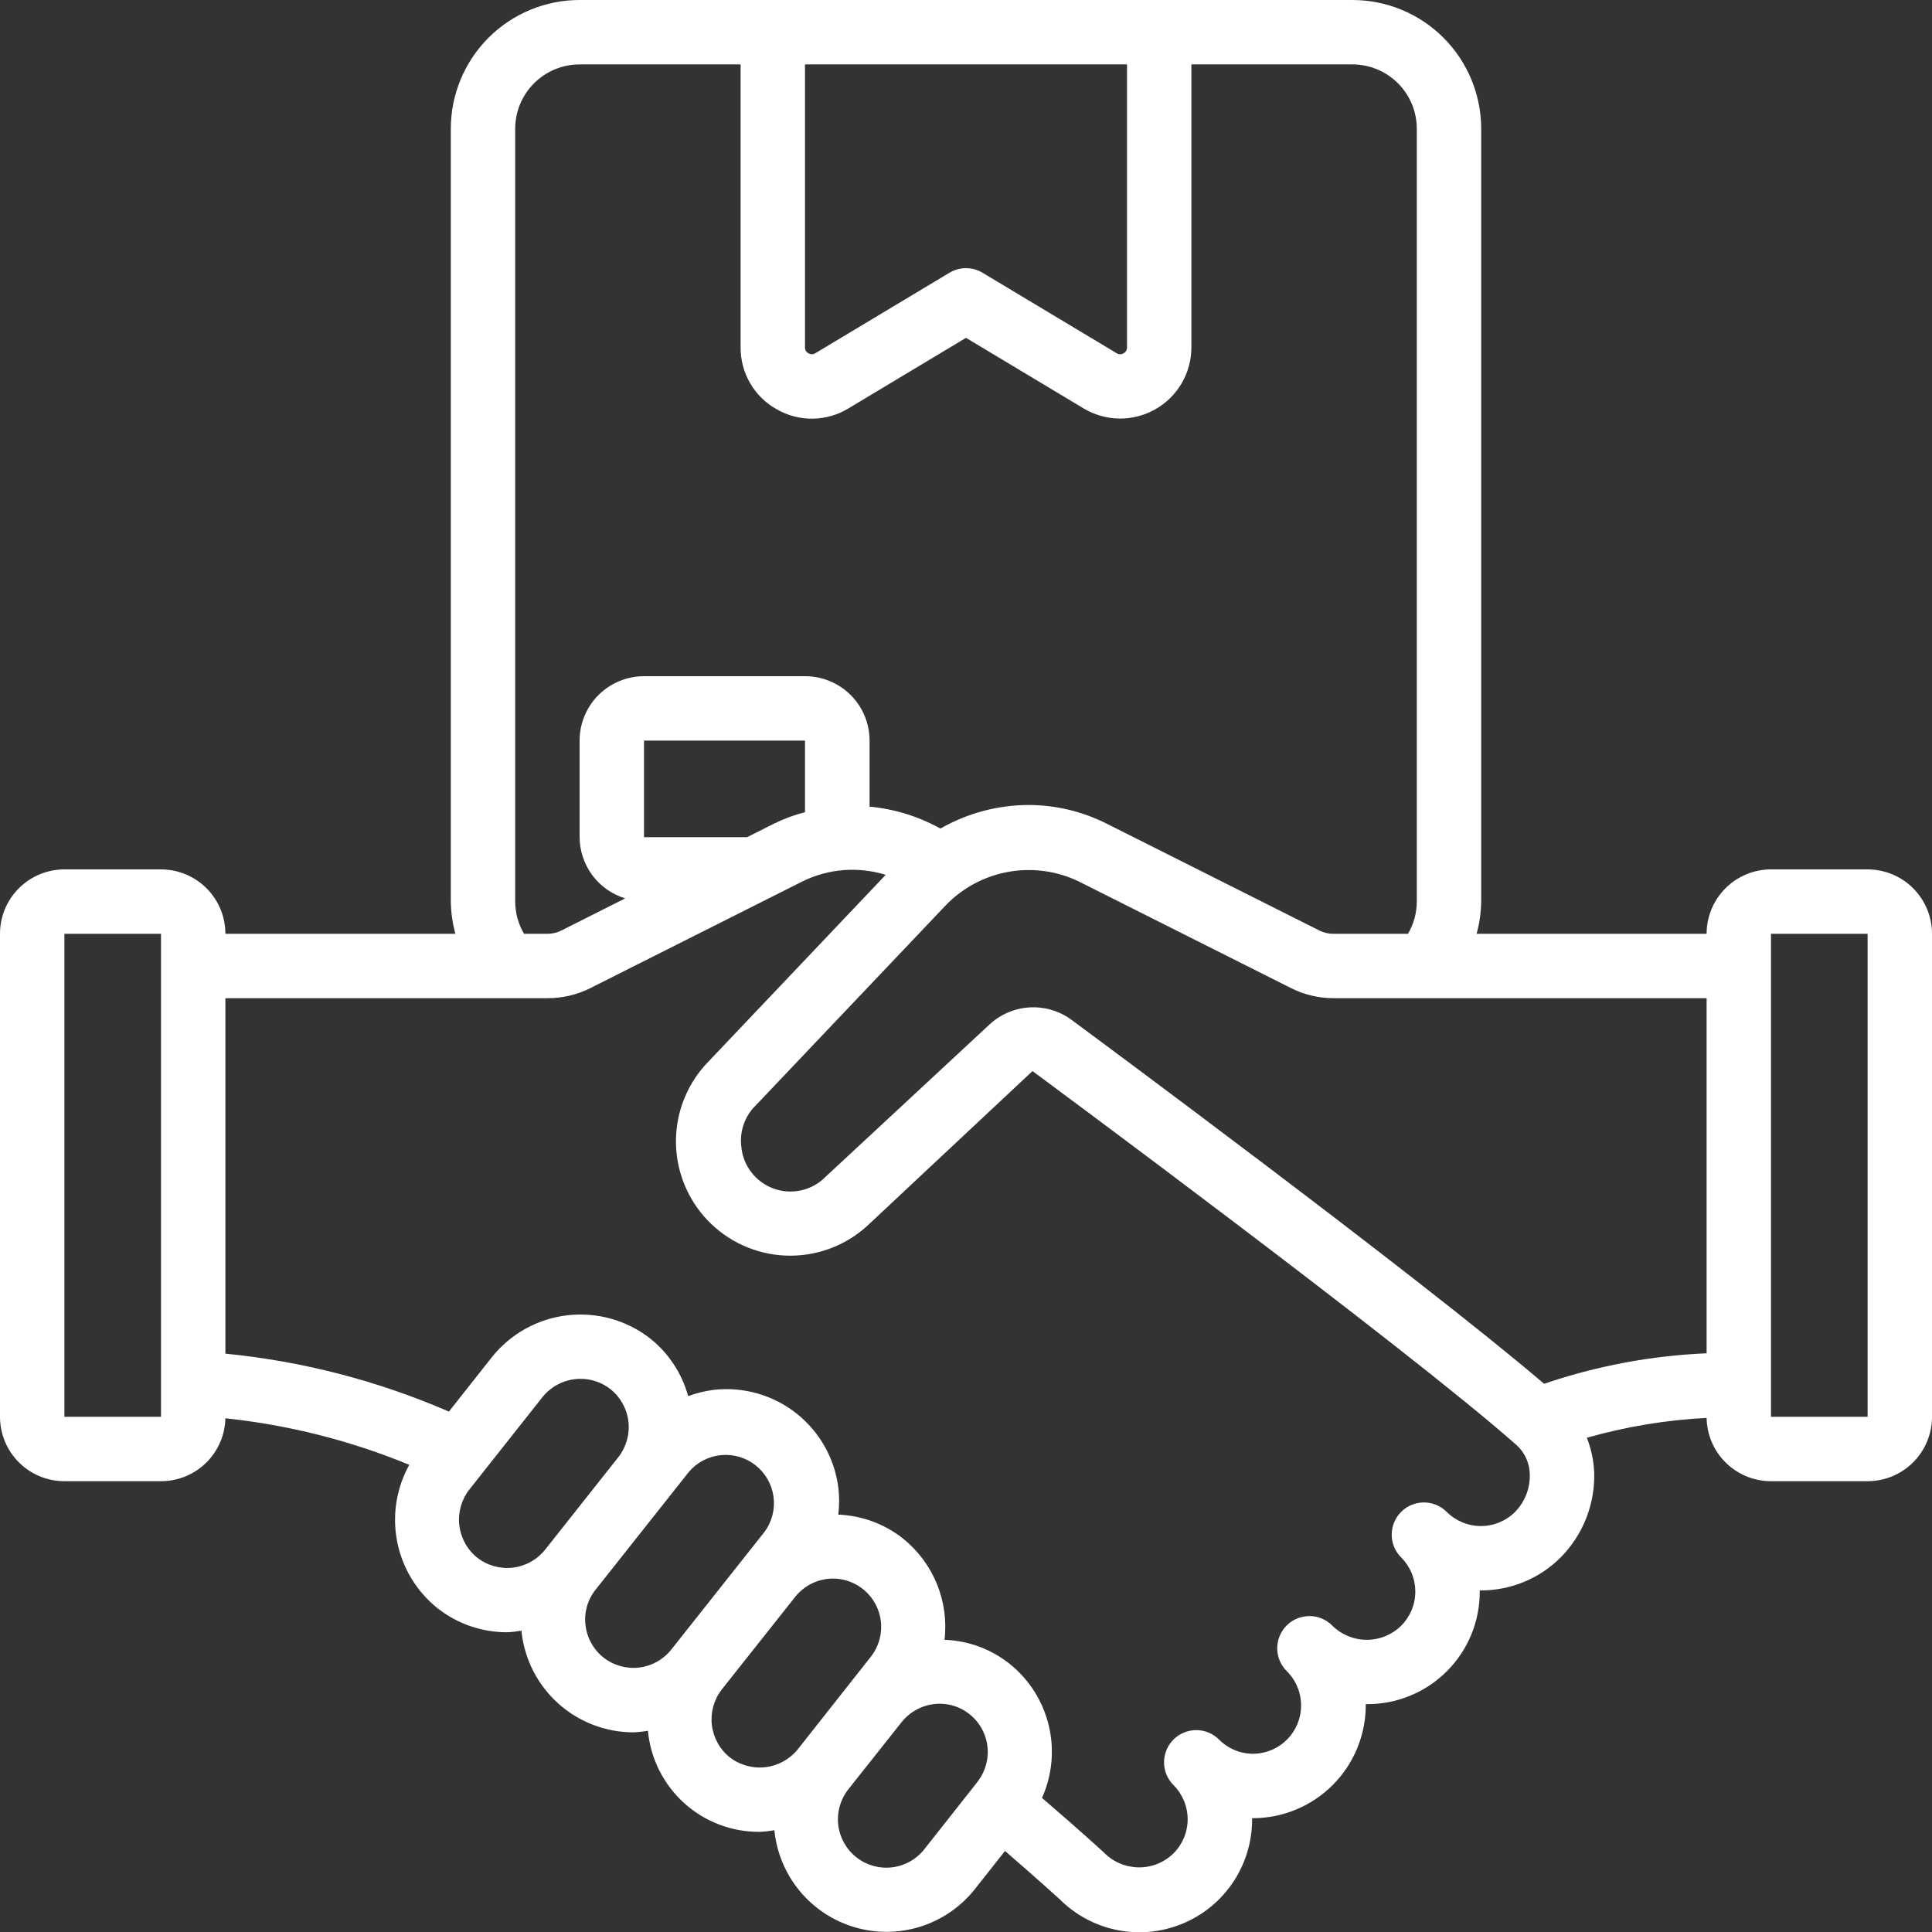 <svg width="80" height="80" viewBox="0 0 80 80" fill="none" xmlns="http://www.w3.org/2000/svg">
<rect x="0" y="0" width="80" height="80" fill="#333333" stroke="none"/>
<g clip-path="url(#clip0_37_1892)">
<g clip-path="url(#clip1_37_1892)">
<path d="M77.333 36H73.333C72.626 36 71.948 36.281 71.448 36.781C70.948 37.281 70.667 37.959 70.667 38.667H61.143C61.262 38.232 61.327 37.784 61.333 37.333V5.333C61.333 3.919 60.771 2.562 59.771 1.562C58.771 0.562 57.414 0 56 0L24 0C22.585 0 21.229 0.562 20.229 1.562C19.229 2.562 18.667 3.919 18.667 5.333V37.333C18.674 37.784 18.738 38.232 18.857 38.667H9.333C9.333 37.959 9.052 37.281 8.552 36.781C8.052 36.281 7.374 36 6.667 36H2.667C1.959 36 1.281 36.281 0.781 36.781C0.281 37.281 0 37.959 0 38.667L0 58.667C0 59.374 0.281 60.052 0.781 60.552C1.281 61.052 1.959 61.333 2.667 61.333H6.667C7.363 61.334 8.033 61.061 8.531 60.574C9.029 60.087 9.317 59.425 9.333 58.728C11.95 59.004 14.515 59.652 16.948 60.655C16.41 61.623 16.232 62.751 16.446 63.838C16.66 64.925 17.252 65.901 18.117 66.593C18.938 67.24 19.954 67.59 20.999 67.588C21.2 67.579 21.401 67.557 21.6 67.523C21.6 67.551 21.6 67.577 21.6 67.605C21.732 68.741 22.276 69.788 23.129 70.549C23.982 71.31 25.085 71.731 26.228 71.733C26.43 71.724 26.631 71.702 26.829 71.667C26.936 72.817 27.471 73.885 28.327 74.66C29.183 75.435 30.299 75.861 31.453 75.853C31.659 75.844 31.863 75.821 32.065 75.785C32.157 76.71 32.522 77.587 33.115 78.303C33.708 79.019 34.502 79.542 35.393 79.804C36.285 80.066 37.235 80.056 38.121 79.775C39.007 79.493 39.789 78.954 40.367 78.225L41.615 76.645C43.031 77.864 43.873 78.645 43.881 78.645C44.535 79.298 45.367 79.743 46.273 79.922C47.18 80.102 48.119 80.008 48.972 79.653C49.825 79.299 50.553 78.699 51.065 77.93C51.577 77.161 51.849 76.257 51.847 75.333V75.287C51.866 75.285 51.885 75.285 51.904 75.287C53.138 75.279 54.318 74.784 55.189 73.91C56.059 73.036 56.55 71.854 56.553 70.62V70.565H56.599C57.212 70.568 57.82 70.45 58.387 70.217C58.955 69.984 59.47 69.642 59.905 69.209C60.339 68.776 60.684 68.262 60.919 67.695C61.154 67.129 61.274 66.521 61.273 65.908V65.856H61.319C61.933 65.857 62.542 65.736 63.11 65.501C63.678 65.266 64.194 64.921 64.628 64.485C65.085 64.023 65.443 63.473 65.681 62.868C65.919 62.263 66.031 61.616 66.012 60.967C65.99 60.476 65.888 59.992 65.708 59.535C67.324 59.074 68.988 58.798 70.667 58.713C70.679 59.413 70.965 60.079 71.464 60.569C71.963 61.059 72.634 61.333 73.333 61.333H77.333C78.041 61.333 78.719 61.052 79.219 60.552C79.719 60.052 80 59.374 80 58.667V38.667C80 37.959 79.719 37.281 79.219 36.781C78.719 36.281 78.041 36 77.333 36ZM6.667 58.667H2.667V38.667H6.667V58.667ZM44.319 42.193C43.819 41.843 43.214 41.674 42.605 41.716C41.996 41.758 41.419 42.007 40.972 42.423L34.185 48.729C33.911 49.008 33.563 49.202 33.182 49.288C32.801 49.374 32.403 49.35 32.035 49.217C31.668 49.084 31.346 48.848 31.109 48.538C30.871 48.228 30.727 47.856 30.695 47.467C30.662 47.188 30.688 46.905 30.769 46.637C30.851 46.368 30.986 46.119 31.168 45.905L39.192 37.455C39.891 36.743 40.794 36.269 41.776 36.097C42.759 35.926 43.77 36.066 44.668 36.499L53.427 40.899C53.983 41.185 54.601 41.334 55.227 41.333H70.667V56.037C68.375 56.134 66.109 56.559 63.939 57.3C58.631 52.772 44.943 42.653 44.319 42.193ZM33.333 2.667H46.667V14.383C46.668 14.433 46.656 14.482 46.631 14.526C46.605 14.569 46.569 14.605 46.524 14.628C46.482 14.655 46.433 14.668 46.383 14.668C46.333 14.668 46.284 14.655 46.241 14.628L40.687 11.295C40.479 11.17 40.242 11.104 40 11.104C39.758 11.104 39.521 11.17 39.313 11.295L33.759 14.628C33.716 14.655 33.667 14.668 33.617 14.668C33.567 14.668 33.518 14.655 33.476 14.628C33.431 14.605 33.395 14.569 33.369 14.526C33.344 14.482 33.332 14.433 33.333 14.383V2.667ZM21.333 37.333V5.333C21.333 4.626 21.614 3.948 22.114 3.448C22.614 2.948 23.293 2.667 24 2.667H30.667V14.383C30.663 14.905 30.8 15.419 31.063 15.87C31.326 16.322 31.706 16.694 32.163 16.948C32.615 17.209 33.13 17.342 33.652 17.336C34.175 17.329 34.686 17.182 35.132 16.911L40 13.989L44.868 16.911C45.315 17.179 45.826 17.324 46.348 17.331C46.87 17.338 47.384 17.206 47.838 16.948C48.292 16.692 48.669 16.319 48.932 15.868C49.195 15.417 49.333 14.905 49.333 14.383V2.667H56C56.707 2.667 57.386 2.948 57.886 3.448C58.386 3.948 58.667 4.626 58.667 5.333V37.333C58.665 37.802 58.539 38.263 58.301 38.667H55.227C55.023 38.67 54.821 38.624 54.639 38.533L45.879 34.133C44.861 33.609 43.732 33.334 42.587 33.333C41.307 33.337 40.05 33.673 38.94 34.309C38.036 33.806 37.037 33.497 36.007 33.401V30.667C36.007 29.959 35.726 29.281 35.226 28.781C34.725 28.281 34.047 28 33.34 28H26.667C25.959 28 25.281 28.281 24.781 28.781C24.281 29.281 24 29.959 24 30.667V34.667C24.004 35.235 24.189 35.787 24.528 36.243C24.868 36.699 25.344 37.034 25.888 37.2L23.24 38.533C23.062 38.622 22.866 38.668 22.667 38.667H21.699C21.461 38.263 21.335 37.802 21.333 37.333ZM30.933 34.667H26.667V30.667H33.333V33.632C32.882 33.746 32.445 33.908 32.028 34.116L30.933 34.667ZM19.765 64.503C19.349 64.171 19.081 63.688 19.019 63.159C18.957 62.63 19.107 62.098 19.435 61.679L22.459 57.856C22.648 57.618 22.889 57.426 23.163 57.294C23.437 57.163 23.737 57.094 24.041 57.095C24.49 57.094 24.926 57.245 25.279 57.523C25.693 57.853 25.959 58.334 26.021 58.86C26.083 59.386 25.934 59.916 25.608 60.333L22.573 64.168C22.243 64.582 21.764 64.849 21.238 64.912C20.712 64.975 20.183 64.828 19.765 64.503ZM24.992 68.636C24.785 68.473 24.612 68.27 24.484 68.039C24.355 67.809 24.274 67.555 24.244 67.293C24.212 67.033 24.233 66.77 24.304 66.518C24.376 66.266 24.497 66.031 24.661 65.827L28.528 60.944C28.864 60.551 29.34 60.303 29.854 60.254C30.369 60.203 30.883 60.355 31.289 60.676C31.694 60.996 31.96 61.462 32.03 61.974C32.099 62.487 31.968 63.006 31.663 63.424L27.796 68.305C27.468 68.72 26.988 68.988 26.462 69.05C25.937 69.112 25.408 68.963 24.992 68.636ZM30.22 72.769C29.807 72.439 29.54 71.959 29.477 71.434C29.415 70.909 29.561 70.38 29.885 69.961L32.941 66.105C33.13 65.874 33.367 65.687 33.637 65.559C33.907 65.431 34.202 65.365 34.5 65.365C34.874 65.368 35.239 65.475 35.555 65.674C35.871 65.874 36.125 66.157 36.288 66.494C36.45 66.83 36.516 67.205 36.476 67.577C36.437 67.948 36.294 68.302 36.064 68.596L33.032 72.439C32.699 72.849 32.218 73.114 31.693 73.175C31.168 73.237 30.639 73.091 30.22 72.769ZM40.472 73.788L38.277 76.569C37.949 76.987 37.469 77.258 36.941 77.322C36.413 77.386 35.882 77.237 35.464 76.909C35.046 76.581 34.775 76.101 34.711 75.573C34.648 75.046 34.796 74.514 35.124 74.096L37.333 71.311C37.522 71.073 37.763 70.881 38.036 70.749C38.31 70.617 38.609 70.548 38.913 70.548C39.359 70.547 39.792 70.698 40.14 70.976C40.556 71.304 40.825 71.784 40.887 72.31C40.95 72.837 40.801 73.366 40.473 73.783L40.472 73.788ZM62.739 62.604C62.362 62.979 61.853 63.19 61.321 63.19C60.79 63.19 60.28 62.979 59.904 62.604C59.718 62.417 59.48 62.291 59.221 62.239C58.962 62.188 58.694 62.214 58.45 62.315C58.207 62.416 57.999 62.587 57.852 62.807C57.706 63.026 57.628 63.284 57.628 63.548C57.627 63.723 57.662 63.896 57.729 64.058C57.796 64.219 57.894 64.366 58.019 64.489C58.205 64.675 58.352 64.896 58.453 65.138C58.553 65.381 58.605 65.641 58.605 65.904C58.605 66.167 58.553 66.427 58.453 66.67C58.352 66.912 58.205 67.133 58.019 67.319C57.639 67.692 57.128 67.901 56.596 67.901C56.064 67.901 55.553 67.692 55.173 67.319C55.05 67.192 54.902 67.092 54.739 67.023C54.576 66.954 54.401 66.918 54.224 66.918C54.047 66.918 53.872 66.952 53.708 67.02C53.545 67.088 53.397 67.188 53.272 67.314C53.148 67.44 53.05 67.589 52.984 67.753C52.917 67.917 52.885 68.093 52.887 68.27C52.89 68.447 52.927 68.621 52.998 68.784C53.069 68.946 53.171 69.092 53.299 69.215C53.575 69.494 53.763 69.849 53.838 70.235C53.914 70.62 53.874 71.02 53.724 71.383C53.575 71.746 53.321 72.057 52.995 72.277C52.67 72.497 52.286 72.617 51.893 72.62C51.63 72.62 51.369 72.569 51.126 72.467C50.883 72.366 50.663 72.218 50.477 72.031C50.227 71.781 49.888 71.64 49.534 71.64C49.181 71.641 48.841 71.781 48.591 72.031C48.341 72.281 48.201 72.621 48.201 72.975C48.201 73.328 48.342 73.667 48.592 73.917C48.967 74.292 49.178 74.801 49.178 75.331C49.178 75.862 48.967 76.37 48.592 76.745C48.206 77.122 47.687 77.33 47.148 77.324C46.609 77.318 46.094 77.099 45.716 76.715C45.671 76.672 44.737 75.811 43.147 74.448C43.571 73.504 43.668 72.445 43.425 71.439C43.181 70.433 42.61 69.537 41.801 68.891C41.033 68.282 40.09 67.935 39.111 67.901C39.203 67.111 39.093 66.31 38.789 65.574C38.486 64.838 38 64.192 37.377 63.696C36.614 63.097 35.68 62.755 34.711 62.717C34.754 62.363 34.757 62.005 34.72 61.651C34.578 60.421 33.953 59.299 32.983 58.53C32.013 57.762 30.777 57.41 29.548 57.552C29.189 57.598 28.836 57.684 28.496 57.811C28.237 56.874 27.691 56.041 26.933 55.432C25.959 54.668 24.723 54.32 23.493 54.463C22.263 54.606 21.14 55.23 20.368 56.197L18.588 58.451C15.647 57.174 12.524 56.365 9.333 56.052V41.333H22.667C23.287 41.336 23.899 41.192 24.452 40.912L33.239 36.492C34.308 35.968 35.537 35.873 36.675 36.225L29.208 44.092C28.384 45.006 27.948 46.204 27.993 47.434C28.038 48.663 28.56 49.827 29.448 50.679C30.336 51.53 31.521 52.002 32.751 51.995C33.981 51.988 35.16 51.502 36.039 50.64L42.753 44.351C42.907 44.464 58.121 55.709 62.796 59.836C62.966 59.99 63.102 60.177 63.197 60.386C63.291 60.595 63.342 60.821 63.345 61.051C63.353 61.337 63.304 61.622 63.199 61.889C63.095 62.156 62.938 62.399 62.737 62.604H62.739ZM77.333 58.667H73.333V38.667H77.333V58.667Z" fill="white"/>
</g>
</g>
<defs>
<clipPath id="clip0_37_1892">
<rect width="80" height="80" fill="white"/>
</clipPath>
<clipPath id="clip1_37_1892">
<rect width="80" height="80" fill="white"/>
</clipPath>
</defs>
</svg>
